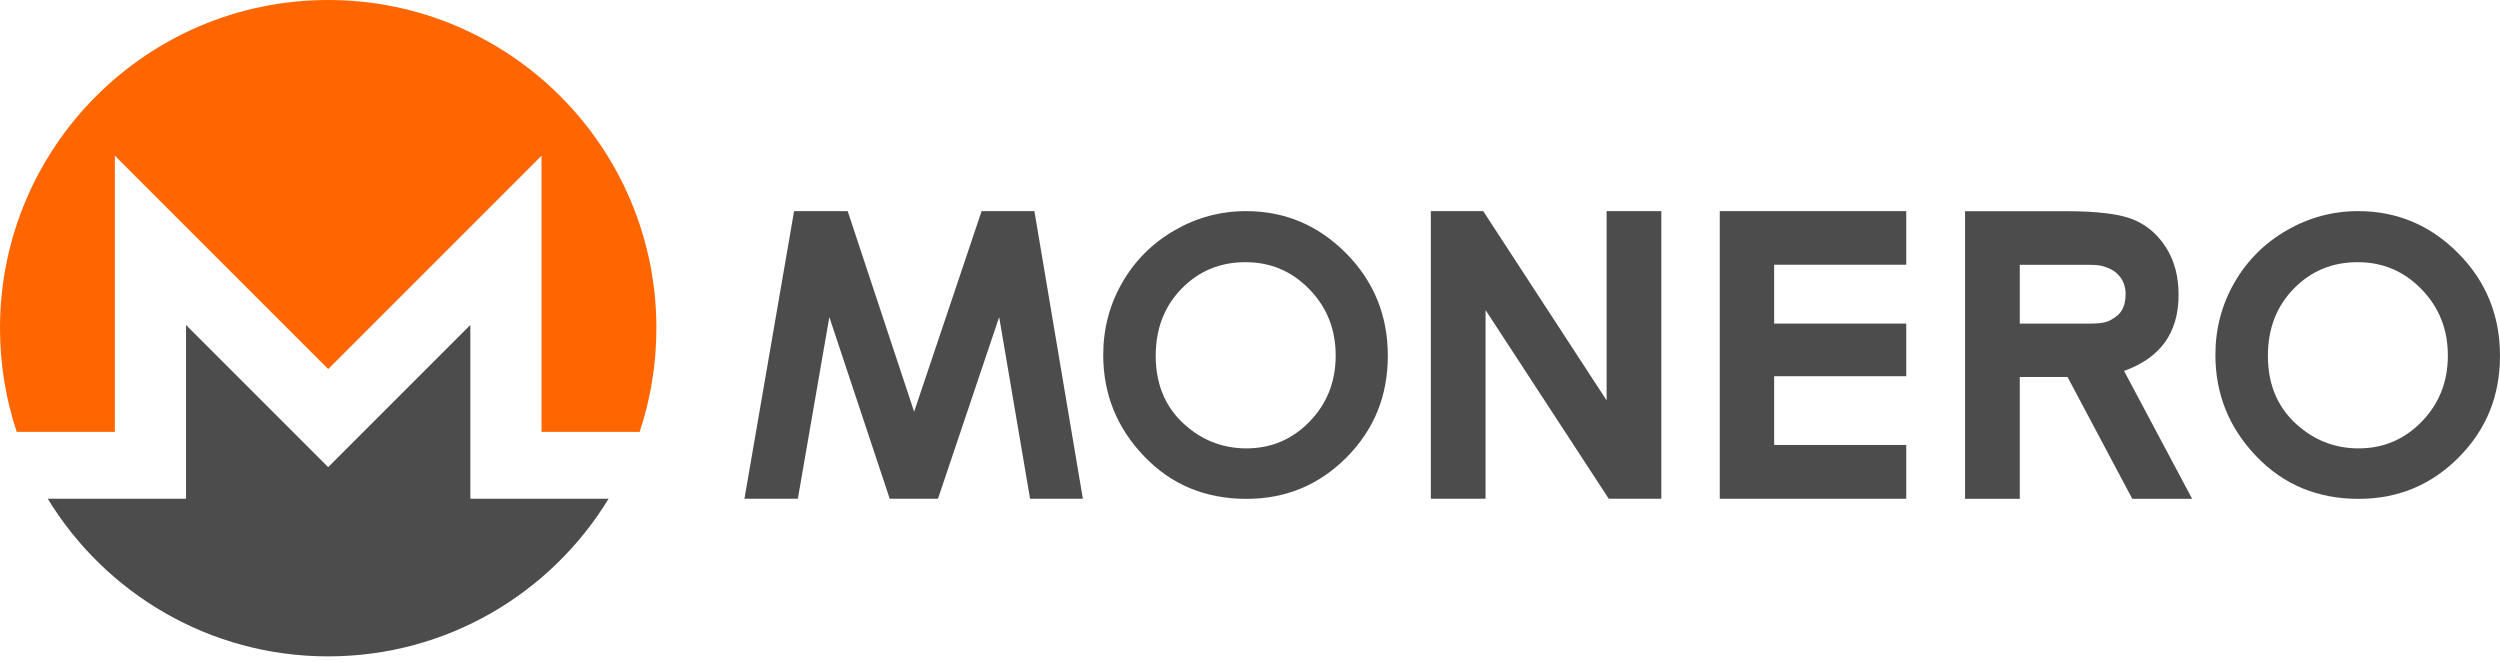 <?xml version="1.0" encoding="UTF-8" standalone="no"?>
<!-- Created with Inkscape (http://www.inkscape.org/) -->

<svg
   version="1.1"
   width="200"
   height="53"
   id="Monero-Logo"
   sodipodi:docname="monero.svg"
   inkscape:version="1.1.2 (0a00cf5339, 2022-02-04)"
   xmlns:inkscape="http://www.inkscape.org/namespaces/inkscape"
   xmlns:sodipodi="http://sodipodi.sourceforge.net/DTD/sodipodi-0.dtd"
   xmlns:xlink="http://www.w3.org/1999/xlink"
   xmlns="http://www.w3.org/2000/svg"
   xmlns:svg="http://www.w3.org/2000/svg"
   xmlns:rdf="http://www.w3.org/1999/02/22-rdf-syntax-ns#"
   xmlns:cc="http://creativecommons.org/ns#"
   xmlns:dc="http://purl.org/dc/elements/1.1/">
  <sodipodi:namedview
     id="namedview13"
     pagecolor="#ffffff"
     bordercolor="#666666"
     borderopacity="1.0"
     inkscape:pageshadow="2"
     inkscape:pageopacity="0.0"
     inkscape:pagecheckerboard="0"
     showgrid="false"
     fit-margin-top="0"
     fit-margin-left="0"
     fit-margin-right="0"
     fit-margin-bottom="0"
     inkscape:zoom="1.4671986"
     inkscape:cx="117.23021"
     inkscape:cy="52.821752"
     inkscape:window-width="1862"
     inkscape:window-height="1050"
     inkscape:window-x="58"
     inkscape:window-y="30"
     inkscape:window-maximized="1"
     inkscape:current-layer="Monero-Logo" />
  <defs
     id="defs6" />
  <path
     d="M 26.255,0 C 11.758,0 0,11.756 0,26.254 c 0,2.898 0.47,5.686 1.338,8.294 H 9.189 V 12.458 L 26.255,29.523 43.321,12.458 v 22.09 h 7.852 c 0.868,-2.608 1.338,-5.395 1.338,-8.294 C 52.511,11.756 40.753,0 26.255,0"
     id="path22"
     style="fill:#ff6600;stroke-width:0.711" />
  <path
     d="M 14.883,25.999 V 39.899 H 3.82 c 4.609,7.561 12.933,12.611 22.434,12.611 9.502,0 17.826,-5.05 22.434,-12.611 H 37.627 V 25.999 L 26.255,37.371 Z"
     id="path26"
     style="fill:#4c4c4c;stroke-width:0.711" />
  <path
     d="m 193.739,33.729 c -1.388,1.429 -3.071,2.141 -5.051,2.141 -1.749,0 -3.295,-0.549 -4.648,-1.653 -1.74,-1.408 -2.608,-3.325 -2.608,-5.751 0,-2.172 0.692,-3.967 2.075,-5.376 1.378,-1.414 3.081,-2.116 5.111,-2.116 2.004,0 3.708,0.723 5.106,2.166 1.404,1.444 2.105,3.21 2.105,5.3 0,2.095 -0.696,3.855 -2.09,5.289 M 196.654,20.256 c -2.228,-2.242 -4.893,-3.366 -7.995,-3.366 -2.045,0 -3.956,0.514 -5.726,1.541 -1.776,1.027 -3.17,2.42 -4.181,4.181 -1.012,1.759 -1.52,3.688 -1.52,5.782 0,3.128 1.088,5.828 3.266,8.103 2.176,2.278 4.908,3.412 8.192,3.412 3.138,0 5.809,-1.103 8.011,-3.321 C 198.901,34.375 200,31.665 200,28.466 c 0,-3.225 -1.114,-5.961 -3.346,-8.21"
     id="path30"
     style="fill:#4c4c4c;stroke-width:0.711" />
  <path
     d="m 169.263,25.34 c -0.529,0.369 -0.778,0.55 -2.177,0.55 h -5.504 v -4.708 h 5.333 c 1.069,0 1.259,0.08 1.697,0.245 0.437,0.16 0.784,0.428 1.046,0.795 0.262,0.369 0.39,0.806 0.39,1.308 0,0.844 -0.262,1.447 -0.785,1.81 m 0.662,4.335 c 1.458,-0.524 2.552,-1.292 3.278,-2.306 0.726,-1.02 1.084,-2.28 1.084,-3.796 0,-1.436 -0.325,-2.686 -0.983,-3.737 -0.657,-1.052 -1.527,-1.804 -2.605,-2.258 -1.079,-0.454 -2.889,-0.683 -5.435,-0.683 h -8.06 v 23.009 h 4.378 v -9.743 h 3.821 l 5.179,9.743 h 4.788 z"
     id="path34"
     style="fill:#4c4c4c;stroke-width:0.711" />
  <path
     d="m 137.581,16.89 h 14.918 v 4.287 h -10.567 v 4.709 h 10.567 v 4.212 h -10.567 v 5.498 h 10.567 v 4.304 h -14.918 z"
     id="path38"
     style="fill:#4c4c4c;stroke-width:0.711" />
  <path
     d="m 114.467,16.89 h 4.191 l 9.871,15.14 v -15.14 h 4.378 v 23.009 h -4.207 l -9.855,-15.092 v 15.092 h -4.378 z"
     id="path42"
     style="fill:#4c4c4c;stroke-width:0.711" />
  <use
     transform="translate(-88.974)"
     id="use46"
     x="0"
     y="0"
     width="282"
     height="75"
     xlink:href="#path30" />
  <path
     d="m 63.527,16.89 h 4.287 l 5.317,16.048 5.398,-16.048 h 4.223 l 3.877,23.009 h -4.223 l -2.472,-14.532 -4.896,14.532 h -3.86 l -4.831,-14.532 -2.52,14.532 h -4.271 z"
     id="path50"
     style="fill:#4c4c4c;stroke-width:0.711" />
</svg>
